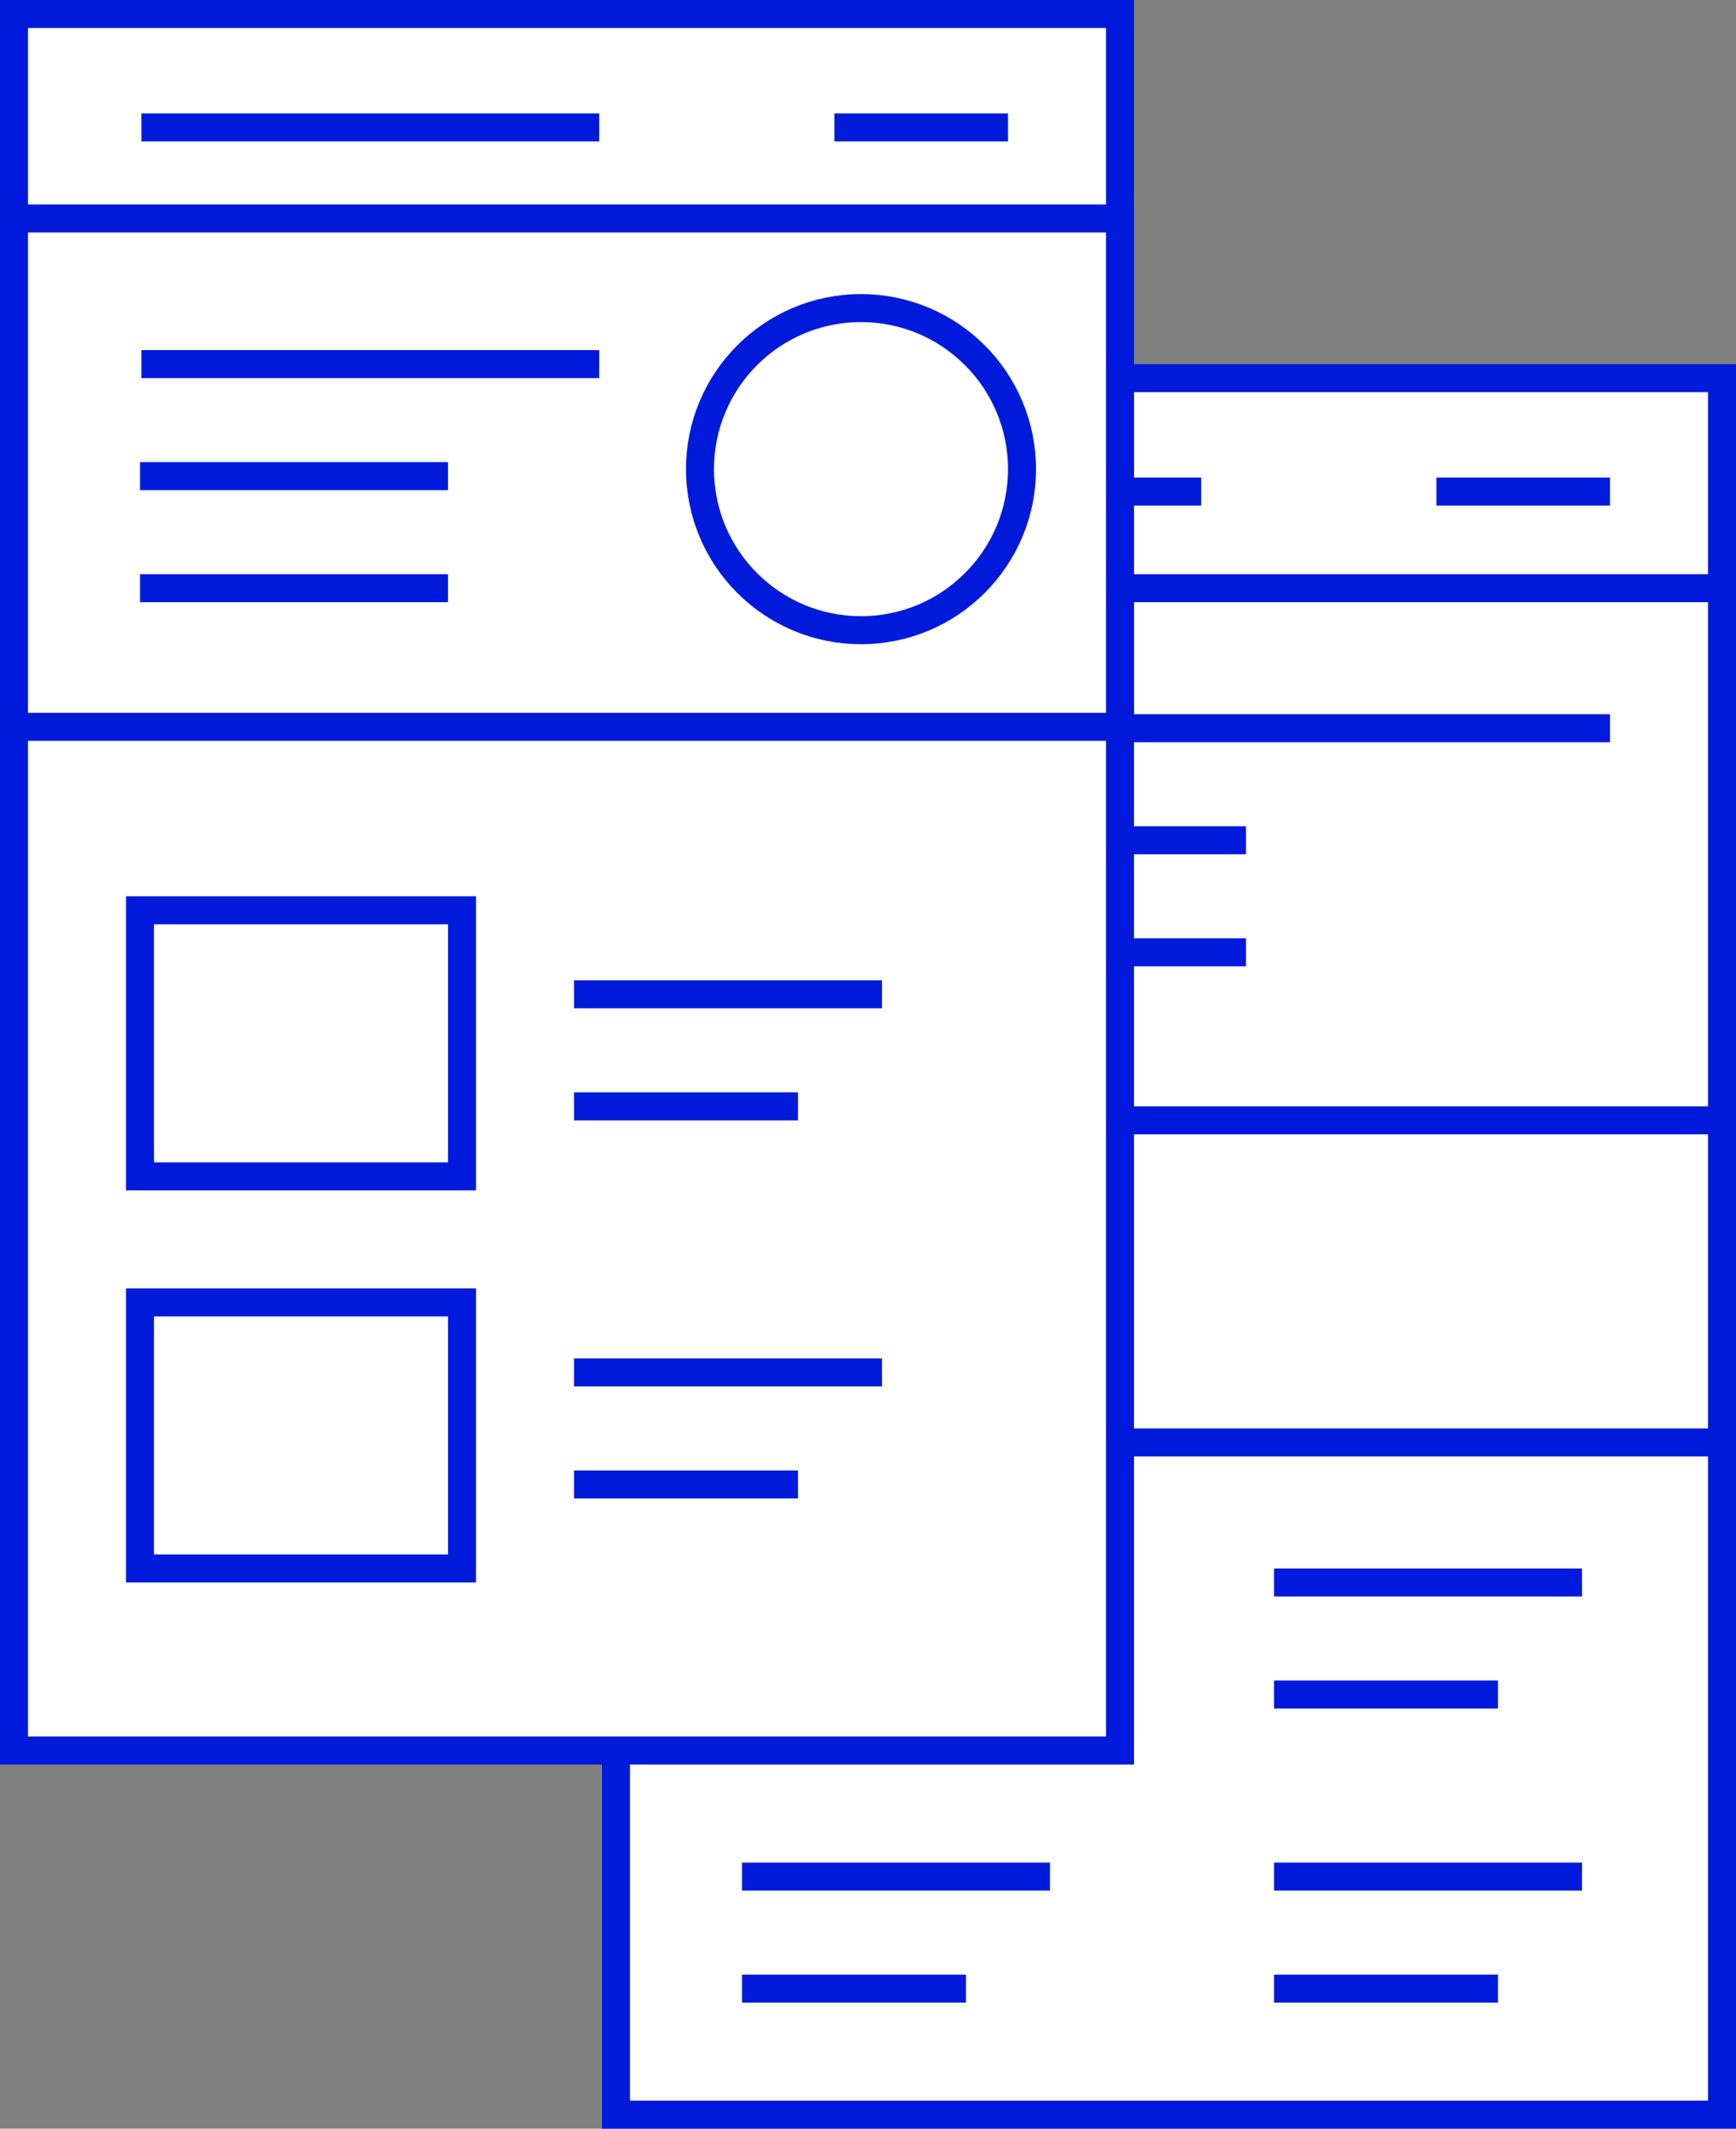 <?xml version="1.0" encoding="UTF-8"?> <!-- Generator: Adobe Illustrator 23.1.0, SVG Export Plug-In . SVG Version: 6.00 Build 0) --> <svg xmlns="http://www.w3.org/2000/svg" xmlns:xlink="http://www.w3.org/1999/xlink" id="Слой_1" x="0px" y="0px" viewBox="0 0 124 152" style="enable-background:new 0 0 124 152;" xml:space="preserve"><rect x="0" y="0" width="124" height="152" fill="#808080" stroke="none"/> <style type="text/css"> .st0{fill:#FFFFFF;stroke:#001ADB;stroke-width:2;} </style> <path class="st0" d="M44,27h79v124H44V27z"></path> <line class="st0" x1="53" y1="52" x2="115" y2="52"></line> <line class="st0" x1="53.1" y1="35.1" x2="85.8" y2="35.1"></line> <line class="st0" x1="102.6" y1="35.1" x2="115" y2="35.1"></line> <line class="st0" x1="53" y1="60" x2="89" y2="60"></line> <line class="st0" x1="53" y1="68" x2="89" y2="68"></line> <line class="st0" x1="53" y1="121" x2="69" y2="121"></line> <line class="st0" x1="91" y1="121" x2="107" y2="121"></line> <line class="st0" x1="53" y1="113" x2="75" y2="113"></line> <line class="st0" x1="91" y1="113" x2="113" y2="113"></line> <line class="st0" x1="53" y1="142" x2="69" y2="142"></line> <line class="st0" x1="91" y1="142" x2="107" y2="142"></line> <line class="st0" x1="53" y1="134" x2="75" y2="134"></line> <line class="st0" x1="91" y1="134" x2="113" y2="134"></line> <path class="st0" d="M44,80h79v23H44V80z"></path> <line class="st0" x1="44" y1="42" x2="124" y2="42"></line> <path class="st0" d="M1,1h79v124H1V1z"></path> <rect x="1" y="15.6" class="st0" width="79" height="36.3"></rect> <line class="st0" x1="10.1" y1="26" x2="42.8" y2="26"></line> <line class="st0" x1="10.1" y1="9.1" x2="42.8" y2="9.1"></line> <line class="st0" x1="59.6" y1="9.1" x2="72" y2="9.1"></line> <line class="st0" x1="10" y1="34" x2="32" y2="34"></line> <line class="st0" x1="10" y1="42" x2="32" y2="42"></line> <line class="st0" x1="41" y1="79" x2="57" y2="79"></line> <line class="st0" x1="41" y1="71" x2="63" y2="71"></line> <line class="st0" x1="41" y1="106" x2="57" y2="106"></line> <line class="st0" x1="41" y1="98" x2="63" y2="98"></line> <circle class="st0" cx="61.5" cy="33.5" r="11.5"></circle> <rect x="10" y="65" class="st0" width="23" height="19"></rect> <rect x="10" y="93" class="st0" width="23" height="19"></rect> </svg> 